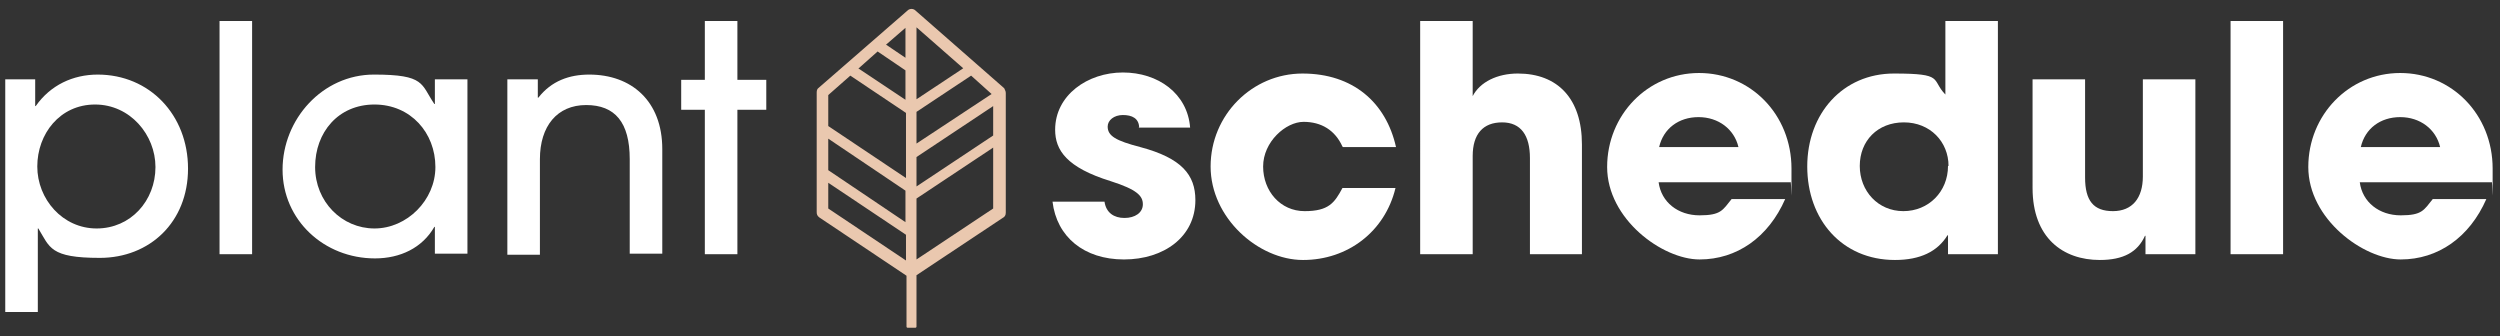 <?xml version="1.0" encoding="UTF-8"?>
<svg id="Layer_1" xmlns="http://www.w3.org/2000/svg" version="1.1" viewBox="0 0 476 64">
  <rect x="0" y="0" width="476" height="64" fill="#333333" stroke="none"/>
  <!-- Generator: Adobe Illustrator 29.2.0, SVG Export Plug-In . SVG Version: 2.1.0 Build 10)  -->
  <defs>
    <style>
      .st0 {
        fill: #fff;
      }

      .st1 {
        fill: #eac8af;
      }
    </style>
  </defs>
  <g>
    <path class="st0" d="M1,59.5V15.1h5.7v5.1h.1c2.8-4,7.1-6,11.8-6,9.9,0,17.2,7.7,17.2,17.9s-7.3,17-16.8,17-9.5-2-11.7-5.6h-.1v15.9H1ZM29.6,31.8c0-6.1-4.8-11.9-11.5-11.9s-11,5.6-11,11.8,4.8,11.8,11.3,11.8,11.2-5.3,11.2-11.7Z"/>
    <path class="st0" d="M41.8,48.4V4h6.2v44.4h-6.2Z"/>
    <path class="st0" d="M82.8,48.4v-5.2h-.1c-2.3,4-6.5,6-11.3,6-9.7,0-17.6-7.3-17.6-16.9s7.6-18.1,17.4-18.1,8.9,1.8,11.5,5.6h.1v-4.7h6.2v33.2h-6.2ZM82.9,31.8c0-6.5-4.7-11.9-11.6-11.9s-11.3,5.3-11.3,11.9,5.1,11.7,11.3,11.7,11.6-5.4,11.6-11.7Z"/>
    <path class="st0" d="M119.9,48.4v-18.1c0-7-2.8-10.3-8.3-10.3s-8.8,4-8.8,10.3v18.2h-6.2V15.1h5.8v3.5h.1c2.5-3.2,5.9-4.4,9.7-4.4,8,0,13.9,5,13.9,14.2v19.9h-6.2Z"/>
    <path class="st0" d="M134.2,48.4v-27.5h-4.5v-5.7h4.5V4h6.2v11.2h5.5v5.7h-5.5v27.5h-6.2Z"/>
  </g>
  <g>
    <path class="st0" d="M216.9,24.4c0-1.9-1.4-2.5-3.1-2.5s-2.9,1-2.9,2.2c0,1.8,1.6,2.7,6.2,3.9,7.9,2.1,10.5,5.3,10.5,10.1,0,7-6,11.3-13.6,11.3s-12.8-4.3-13.6-11h9.9c.3,2.1,1.8,3.1,3.8,3.1s3.5-1,3.5-2.6-1.1-2.8-6.1-4.4c-8.4-2.6-10.6-5.9-10.6-9.8,0-6.6,6.2-10.9,12.9-10.9s12.3,4,12.8,10.5c0,0-9.8,0-9.8,0Z"/>
    <path class="st0" d="M255.6,27.9c-1.4-3.1-4-4.7-7.4-4.7s-7.7,3.8-7.7,8.5,3.3,8.5,7.9,8.5,5.7-1.6,7.2-4.4h10.1c-2,8.3-9.1,13.7-17.6,13.7s-17.6-8-17.6-17.8,7.9-17.7,17.5-17.7,15.9,5.5,17.8,14c0,0-10.1,0-10.1,0Z"/>
    <path class="st0" d="M291.3,48.4v-18.3c0-4.3-1.7-6.8-5.3-6.8s-5.6,2.2-5.6,6.4v18.7h-10V4h10v14.3c1.4-2.7,4.7-4.3,8.6-4.3,7.6,0,12.2,4.8,12.2,13.5v20.9h-10Z"/>
    <path class="st0" d="M315.8,34.7c.5,3.8,3.7,6.3,7.8,6.3s4.4-1,6.1-3.1h10.2c-3.2,7.3-9.2,11.5-16.3,11.5s-17.6-7.7-17.6-17.6,7.7-17.9,17.5-17.9,17.6,7.9,17.6,18.2,0,1.7-.2,2.6h-25,0ZM331,28c-.8-3.4-3.8-5.7-7.6-5.7s-6.7,2.2-7.5,5.7h15.1Z"/>
    <path class="st0" d="M370.9,48.4v-3.6h-.1c-1.9,3.1-5.2,4.7-10,4.7-10.1,0-16.7-7.7-16.7-17.8s6.8-17.7,16.5-17.7,7,1.1,9.8,4V4h10v44.4h-9.5ZM371,31.6c0-4.6-3.5-8.3-8.5-8.3s-8.4,3.5-8.4,8.3,3.5,8.6,8.3,8.6,8.5-3.7,8.5-8.6Z"/>
    <path class="st0" d="M408.5,48.4v-3.5h-.1c-1.4,3.1-4.1,4.6-8.6,4.6-7,0-12.8-4.2-12.8-13.7V15.1h10v18.7c0,4.4,1.6,6.4,5.3,6.4s5.7-2.5,5.7-6.6V15.1h10v33.3h-9.4Z"/>
    <path class="st0" d="M424.7,48.4V4h10v44.4h-10Z"/>
    <path class="st0" d="M449.3,34.7c.5,3.8,3.7,6.3,7.8,6.3s4.4-1,6.1-3.1h10.2c-3.2,7.3-9.2,11.5-16.3,11.5s-17.6-7.7-17.6-17.6,7.7-17.9,17.5-17.9,17.6,7.9,17.6,18.2,0,1.7-.2,2.6c0,0-25,0-25,0ZM464.6,28c-.8-3.4-3.8-5.7-7.6-5.7s-6.7,2.2-7.5,5.7h15.1Z"/>
  </g>
  <path class="st1" d="M191.2,16.8h0s0,0,0,0l-16.9-14.8c-.4-.4-1.1-.4-1.5,0l-16.9,14.7c-.3.2-.4.5-.4.9v22.8c0,.4.1.7.5,1l16.6,11.1v9.7c0,.1.1.2.2.2h1.5c.1,0,.2-.1.2-.2v-9.8l16.4-10.9c.4-.2.6-.5.6-1v-22.8c0-.4-.2-.6-.3-.9h0ZM172.4,36.3v6l-14.7-9.9v-6l14.7,9.9ZM172.5,44.7v4.9l-14.8-9.9v-4.9l14.8,9.9ZM157.7,24v-5.9l4.2-3.7,10.6,7.1v12.4l-14.8-9.9h0ZM163.5,13l3.6-3.2,5.3,3.6v5.6l-9-6h0ZM168.7,8.5l3.7-3.2v5.7l-3.7-2.5ZM174.5,27.4v-6.1l10.4-6.9,3.9,3.5-14.4,9.5h0ZM174.5,35.5v-5.6l14.6-9.7v5.6l-14.6,9.7ZM189.1,28.1v11.6l-14.6,9.7v-11.6s14.6-9.7,14.6-9.7ZM174.5,18.9V5.2l8.9,7.8-8.9,5.9Z"/>
</svg>